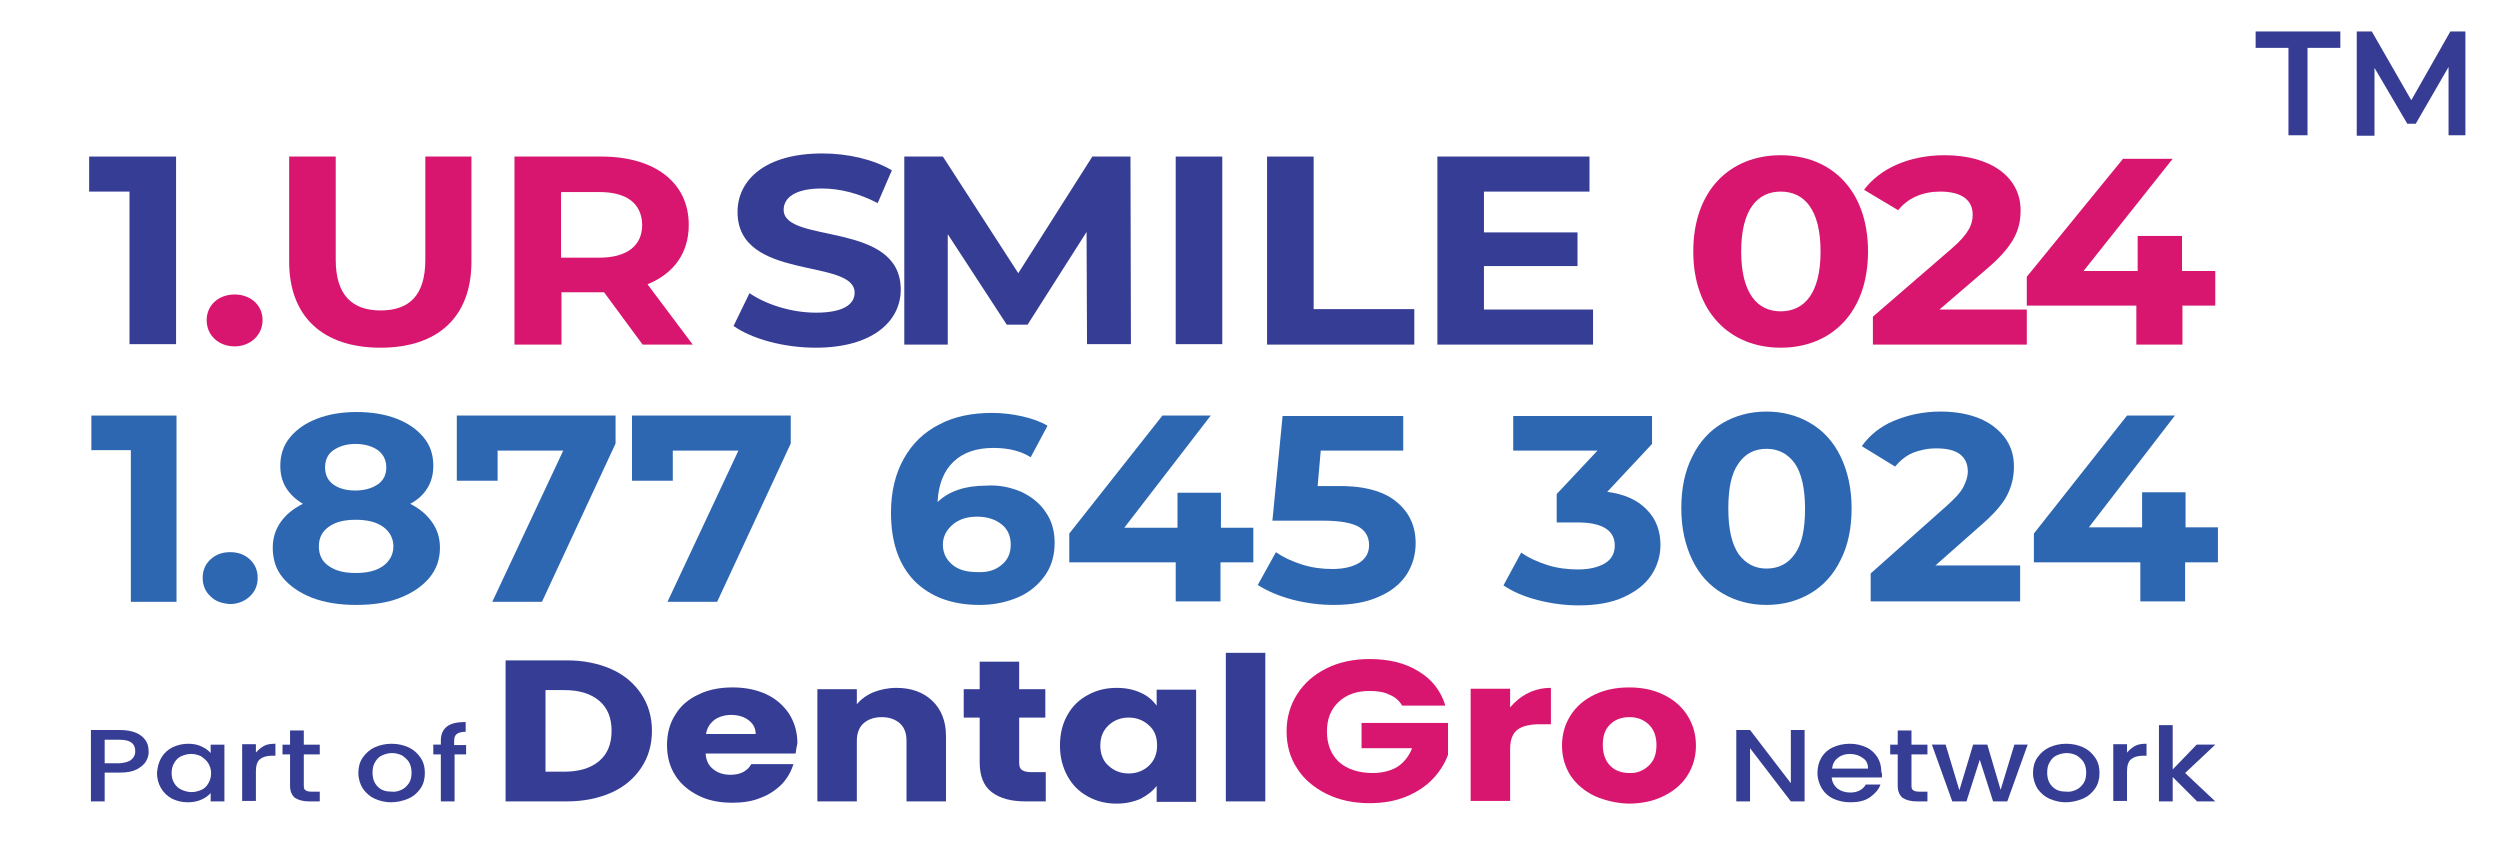 <?xml version="1.0" encoding="utf-8"?>
<!-- Generator: Adobe Illustrator 28.0.0, SVG Export Plug-In . SVG Version: 6.00 Build 0)  -->
<svg version="1.1" id="Layer_1" xmlns="http://www.w3.org/2000/svg" xmlns:xlink="http://www.w3.org/1999/xlink" x="0px" y="0px"
	 viewBox="0 0 563.7 193.2" style="enable-background:new 0 0 563.7 193.2;" xml:space="preserve">
<g>
	<g>
		<g>
			<path style="fill:#363D94;" d="M137.9,150.9c2.9,1.3,5.1,3.2,6.7,5.6c1.6,2.4,2.4,5.2,2.4,8.3c0,3.1-0.8,5.9-2.4,8.3
				c-1.6,2.4-3.8,4.3-6.7,5.6c-2.9,1.3-6.3,2-10.1,2H114v-31.8h13.8C131.6,148.9,135,149.6,137.9,150.9z M135.1,171.6
				c1.9-1.6,2.8-3.9,2.8-6.8c0-2.9-0.9-5.2-2.8-6.8c-1.9-1.6-4.5-2.4-7.9-2.4h-4.2V174h4.2C130.6,174,133.2,173.2,135.1,171.6z"/>
			<path style="fill:#363D94;" d="M179.4,169.9h-20.3c0.1,1.6,0.7,2.8,1.8,3.6c1,0.8,2.3,1.2,3.8,1.2c2.2,0,3.8-0.8,4.7-2.4h9.5
				c-0.5,1.7-1.4,3.2-2.6,4.5c-1.3,1.3-2.9,2.4-4.8,3.1c-1.9,0.8-4.1,1.1-6.4,1.1c-2.9,0-5.4-0.5-7.6-1.6c-2.2-1.1-4-2.6-5.2-4.5
				c-1.3-2-1.9-4.3-1.9-6.9c0-2.6,0.6-4.9,1.9-6.9c1.2-2,3-3.5,5.2-4.5c2.2-1.1,4.8-1.6,7.7-1.6c2.8,0,5.3,0.5,7.5,1.5
				c2.2,1,3.9,2.5,5.2,4.4c1.2,1.9,1.9,4.1,1.9,6.7C179.6,168.4,179.5,169.1,179.4,169.9z M170.4,165.6c0-1.3-0.5-2.4-1.6-3.2
				c-1-0.8-2.4-1.2-3.9-1.2c-1.5,0-2.8,0.4-3.8,1.1c-1,0.8-1.7,1.8-1.9,3.2H170.4z"/>
			<path style="fill:#363D94;" d="M210.2,158c2,1.9,3.1,4.6,3.1,7.9v14.8h-8.9V167c0-1.7-0.5-3-1.5-3.9c-1-0.9-2.4-1.4-4.1-1.4
				c-1.7,0-3.1,0.5-4.1,1.4c-1,0.9-1.5,2.3-1.5,3.9v13.7h-8.9v-25.3h8.9v3.4c0.9-1.1,2.1-2,3.7-2.7c1.5-0.6,3.3-1,5.2-1
				C205.5,155.1,208.2,156.1,210.2,158z"/>
			<path style="fill:#363D94;" d="M235.8,174.1v6.6h-4.6c-3.2,0-5.8-0.7-7.6-2.1c-1.8-1.4-2.7-3.6-2.7-6.7v-10.1h-3.6v-6.4h3.6v-6.2
				h8.9v6.2h5.9v6.4h-5.9V172c0,0.8,0.2,1.3,0.6,1.6c0.4,0.3,1.1,0.5,2.1,0.5H235.8z"/>
			<path style="fill:#363D94;" d="M240.7,161.2c1.1-2,2.7-3.5,4.6-4.5c2-1.1,4.1-1.6,6.5-1.6c2.1,0,3.9,0.4,5.4,1.1
				c1.6,0.7,2.7,1.7,3.6,2.9v-3.6h8.9v25.3h-8.9v-3.6c-0.9,1.2-2.1,2.1-3.6,2.9c-1.6,0.7-3.4,1.1-5.4,1.1c-2.4,0-4.5-0.5-6.5-1.6
				c-2-1.1-3.5-2.6-4.6-4.6c-1.1-2-1.7-4.3-1.7-6.9C239,165.4,239.6,163.1,240.7,161.2z M259,163.5c-1.2-1.1-2.7-1.7-4.5-1.7
				c-1.8,0-3.3,0.6-4.5,1.7c-1.2,1.1-1.9,2.6-1.9,4.6c0,1.9,0.6,3.5,1.9,4.6c1.2,1.1,2.7,1.7,4.5,1.7c1.8,0,3.3-0.6,4.5-1.7
				c1.2-1.1,1.9-2.6,1.9-4.6C260.9,166.1,260.3,164.6,259,163.5z"/>
			<path style="fill:#363D94;" d="M285.3,147.2v33.5h-8.9v-33.5H285.3z"/>
			<path style="fill:#D9166F;" d="M316.1,159c-0.7-1.1-1.6-1.9-2.9-2.4c-1.2-0.6-2.7-0.8-4.4-0.8c-2.9,0-5.2,0.8-7,2.5
				c-1.7,1.6-2.6,3.8-2.6,6.6c0,2.9,0.9,5.2,2.7,6.9c1.8,1.6,4.4,2.5,7.6,2.5c2.2,0,4.1-0.5,5.6-1.4c1.5-1,2.6-2.4,3.3-4.2h-11.4
				v-5.7h19.5v7.2c-0.7,1.9-1.8,3.7-3.4,5.4c-1.6,1.7-3.6,3-6,4c-2.4,1-5.2,1.5-8.3,1.5c-3.6,0-6.9-0.7-9.7-2.1
				c-2.8-1.4-5.1-3.3-6.6-5.7c-1.6-2.4-2.4-5.2-2.4-8.4c0-3.1,0.8-5.9,2.4-8.4c1.6-2.5,3.8-4.4,6.6-5.8c2.8-1.4,6.1-2.1,9.7-2.1
				c4.4,0,8.1,0.9,11.1,2.8c3,1.8,5,4.4,6,7.7H316.1z"/>
			<path style="fill:#D9166F;" d="M344.5,156.3c1.6-0.8,3.3-1.2,5.2-1.2v8.2h-2.5c-2.2,0-3.9,0.4-5,1.2c-1.1,0.8-1.7,2.3-1.7,4.4
				v11.7h-8.9v-25.3h8.9v4.2C341.6,158.2,342.9,157.1,344.5,156.3z"/>
			<path style="fill:#D9166F;" d="M359.6,179.5c-2.3-1.1-4.1-2.6-5.4-4.5c-1.3-2-2-4.3-2-6.9c0-2.6,0.7-4.9,2-6.9
				c1.3-2,3.1-3.5,5.4-4.6c2.3-1.1,4.9-1.6,7.7-1.6c2.9,0,5.4,0.5,7.7,1.6c2.3,1.1,4.1,2.6,5.4,4.6c1.3,2,2,4.3,2,6.9
				c0,2.6-0.7,4.9-2,6.9c-1.3,2-3.2,3.5-5.5,4.6c-2.3,1.1-4.9,1.6-7.8,1.6C364.4,181.1,361.9,180.5,359.6,179.5z M371.7,172.7
				c1.2-1.1,1.8-2.6,1.8-4.7c0-2-0.6-3.6-1.8-4.7c-1.2-1.1-2.6-1.6-4.3-1.6c-1.7,0-3.2,0.5-4.3,1.6c-1.2,1.1-1.7,2.6-1.7,4.7
				c0,2,0.6,3.6,1.7,4.7c1.1,1.1,2.6,1.6,4.3,1.6C369,174.4,370.5,173.8,371.7,172.7z"/>
		</g>
	</g>
	<g>
		<path style="fill:#363D94;" d="M406.9,180.7h-3.1l-9.2-12v12h-3.1v-16.1h3.1l9.2,12v-12h3.1V180.7z"/>
		<path style="fill:#363D94;" d="M424.3,175.3H413c0.1,1,0.5,1.8,1.3,2.5c0.8,0.6,1.8,0.9,2.9,0.9c1.6,0,2.8-0.6,3.5-1.8h3.3
			c-0.4,1.2-1.3,2.1-2.4,2.9c-1.2,0.8-2.6,1.1-4.4,1.1c-1.4,0-2.7-0.3-3.8-0.8c-1.1-0.5-2-1.3-2.6-2.3c-0.6-1-1-2.2-1-3.5
			c0-1.3,0.3-2.5,0.9-3.5c0.6-1,1.5-1.8,2.6-2.3c1.1-0.5,2.4-0.8,3.8-0.8c1.4,0,2.6,0.3,3.7,0.8c1.1,0.5,1.9,1.3,2.5,2.2
			c0.6,1,0.9,2,0.9,3.3C424.4,174.5,424.4,174.9,424.3,175.3z M421.2,173.2c0-1-0.4-1.8-1.2-2.3c-0.8-0.6-1.8-0.9-2.9-0.9
			c-1.1,0-2,0.3-2.7,0.9c-0.8,0.6-1.2,1.4-1.3,2.4H421.2z"/>
		<path style="fill:#363D94;" d="M431,170.1v7.1c0,0.5,0.1,0.8,0.4,1c0.3,0.2,0.7,0.3,1.3,0.3h1.9v2.2h-2.4c-1.4,0-2.4-0.3-3.2-0.8
			c-0.7-0.6-1.1-1.5-1.1-2.7v-7.1h-1.7v-2.2h1.7v-3.2h3.1v3.2h3.6v2.2H431z"/>
		<path style="fill:#363D94;" d="M457.2,167.9l-4.6,12.8h-3.2l-3-9.4l-3,9.4h-3.2l-4.6-12.8h3.1l3.1,10.3l3.1-10.3h3.2l3,10.2
			l3.1-10.2H457.2z"/>
		<path style="fill:#363D94;" d="M462.1,180.1c-1.1-0.5-2-1.3-2.7-2.3c-0.6-1-1-2.2-1-3.5c0-1.3,0.3-2.5,1-3.5
			c0.7-1,1.6-1.8,2.7-2.3c1.1-0.5,2.4-0.8,3.8-0.8c1.4,0,2.7,0.3,3.8,0.8c1.1,0.5,2,1.3,2.7,2.3c0.7,1,1,2.2,1,3.5
			c0,1.3-0.3,2.5-1,3.5c-0.7,1-1.6,1.8-2.8,2.3c-1.2,0.5-2.5,0.8-3.9,0.8C464.5,180.9,463.3,180.6,462.1,180.1z M468.1,178.1
			c0.7-0.3,1.2-0.8,1.7-1.5c0.4-0.6,0.6-1.4,0.6-2.4c0-0.9-0.2-1.7-0.6-2.4c-0.4-0.6-1-1.1-1.6-1.5c-0.7-0.3-1.4-0.5-2.2-0.5
			c-0.8,0-1.5,0.2-2.2,0.5c-0.7,0.3-1.2,0.8-1.6,1.5c-0.4,0.6-0.6,1.4-0.6,2.4c0,1.4,0.4,2.4,1.2,3.2s1.8,1.1,3.1,1.1
			C466.7,178.6,467.4,178.4,468.1,178.1z"/>
		<path style="fill:#363D94;" d="M481.4,168.2c0.7-0.4,1.6-0.5,2.6-0.5v2.7h-0.8c-1.2,0-2.1,0.3-2.7,0.8c-0.6,0.5-0.9,1.4-0.9,2.7
			v6.7h-3.1v-12.8h3.1v1.9C480.1,169.1,480.7,168.6,481.4,168.2z"/>
		<path style="fill:#363D94;" d="M492.7,174.3l6.8,6.4h-4.1l-5.5-5.5v5.5h-3.1v-17.2h3.1v10l5.4-5.6h4.2L492.7,174.3z"/>
	</g>
	<g>
		<g>
			<path style="fill:#363D94;" d="M32.9,171.7c-0.4,0.7-1.2,1.3-2.1,1.8c-1,0.5-2.2,0.7-3.8,0.7h-3.4v6.5h-3.1v-16.1H27
				c1.4,0,2.6,0.2,3.6,0.6c1,0.4,1.7,1,2.2,1.7c0.5,0.7,0.7,1.5,0.7,2.4C33.6,170.2,33.3,171,32.9,171.7z M29.6,171.3
				c0.6-0.5,0.9-1.1,0.9-1.9c0-1.8-1.2-2.6-3.5-2.6h-3.4v5.3H27C28.1,172,29,171.8,29.6,171.3z"/>
			<path style="fill:#363D94;" d="M36.4,170.8c0.6-1,1.5-1.8,2.5-2.3c1.1-0.5,2.2-0.8,3.5-0.8c1.2,0,2.2,0.2,3,0.6
				c0.9,0.4,1.6,0.9,2.1,1.5v-1.9h3.1v12.8h-3.1v-1.9c-0.5,0.6-1.2,1.1-2.1,1.5c-0.9,0.4-1.9,0.6-3.1,0.6c-1.3,0-2.4-0.3-3.5-0.8
				c-1.1-0.6-1.9-1.4-2.5-2.4c-0.6-1-0.9-2.2-0.9-3.4C35.5,173,35.8,171.8,36.4,170.8z M46.9,172c-0.4-0.6-1-1.1-1.6-1.5
				c-0.7-0.3-1.4-0.5-2.2-0.5c-0.8,0-1.5,0.2-2.2,0.5c-0.7,0.3-1.2,0.8-1.6,1.5c-0.4,0.6-0.6,1.4-0.6,2.3c0,0.9,0.2,1.7,0.6,2.3
				c0.4,0.7,1,1.2,1.7,1.5c0.7,0.3,1.4,0.5,2.2,0.5c0.8,0,1.5-0.2,2.2-0.5c0.7-0.3,1.2-0.8,1.6-1.5s0.6-1.4,0.6-2.3
				S47.3,172.6,46.9,172z"/>
			<path style="fill:#363D94;" d="M59.5,168.2c0.7-0.4,1.6-0.5,2.6-0.5v2.7h-0.8c-1.2,0-2.1,0.3-2.7,0.8c-0.6,0.5-0.9,1.4-0.9,2.7
				v6.7h-3.1v-12.8h3.1v1.9C58.2,169.1,58.8,168.6,59.5,168.2z"/>
			<path style="fill:#363D94;" d="M68.5,170.1v7.1c0,0.5,0.1,0.8,0.4,1c0.3,0.2,0.7,0.3,1.3,0.3h1.9v2.2h-2.4
				c-1.4,0-2.4-0.3-3.2-0.8c-0.7-0.6-1.1-1.5-1.1-2.7v-7.1h-1.7v-2.2h1.7v-3.2h3.1v3.2h3.6v2.2H68.5z"/>
			<path style="fill:#363D94;" d="M84.5,180.1c-1.1-0.5-2-1.3-2.7-2.3c-0.6-1-1-2.2-1-3.5c0-1.3,0.3-2.5,1-3.5
				c0.7-1,1.6-1.8,2.7-2.3c1.1-0.5,2.4-0.8,3.8-0.8s2.7,0.3,3.8,0.8s2,1.3,2.7,2.3c0.7,1,1,2.2,1,3.5c0,1.3-0.3,2.5-1,3.5
				c-0.7,1-1.6,1.8-2.8,2.3c-1.2,0.5-2.5,0.8-3.9,0.8C86.9,180.9,85.6,180.6,84.5,180.1z M90.5,178.1c0.7-0.3,1.2-0.8,1.7-1.5
				c0.4-0.6,0.6-1.4,0.6-2.4c0-0.9-0.2-1.7-0.6-2.4c-0.4-0.6-1-1.1-1.6-1.5c-0.7-0.3-1.4-0.5-2.2-0.5c-0.8,0-1.5,0.2-2.2,0.5
				s-1.2,0.8-1.6,1.5c-0.4,0.6-0.6,1.4-0.6,2.4c0,1.4,0.4,2.4,1.2,3.2c0.8,0.8,1.8,1.1,3.1,1.1C89.1,178.6,89.8,178.4,90.5,178.1z"
				/>
			<path style="fill:#363D94;" d="M105.2,170.1h-2.7v10.6h-3.1v-10.6h-1.7v-2.2h1.7V167c0-1.5,0.5-2.5,1.4-3.2c0.9-0.7,2.3-1,4.2-1
				v2.2c-0.9,0-1.6,0.2-2,0.5c-0.4,0.3-0.6,0.8-0.6,1.6v0.9h2.7V170.1z"/>
		</g>
	</g>
</g>
<g>
	<g>
		<path style="fill:#363D94;" d="M39.7,35.3v42.3H29.2V43.2h-9.1v-7.9H39.7z"/>
		<path style="fill:#D9166F;" d="M46.6,72.2c0-3.5,2.8-5.8,6.3-5.8s6.3,2.3,6.3,5.8c0,3.4-2.8,5.9-6.3,5.9S46.6,75.7,46.6,72.2z"/>
		<path style="fill:#D9166F;" d="M65.2,59V35.3h10.5v23.3c0,8,3.8,11.4,10.1,11.4c6.4,0,10.1-3.3,10.1-11.4V35.3h10.4V59
			c0,12.5-7.6,19.4-20.5,19.4C72.9,78.4,65.2,71.5,65.2,59z"/>
		<path style="fill:#D9166F;" d="M144.9,77.7l-8.7-11.8h-0.5h-9.1v11.8H116V35.3h19.6c12.1,0,19.7,5.9,19.7,15.4
			c0,6.4-3.4,11-9.3,13.4l10.2,13.6H144.9z M135.1,43.3h-8.6v14.8h8.6c6.4,0,9.7-2.8,9.7-7.4C144.7,46,141.5,43.3,135.1,43.3z"/>
		<path style="fill:#363D94;" d="M165.4,73.5l3.6-7.4c3.8,2.6,9.5,4.4,15,4.4c6.2,0,8.7-1.9,8.7-4.5c0-7.9-26.4-2.5-26.4-18.2
			c0-7.2,6.2-13.2,19.1-13.2c5.7,0,11.5,1.3,15.7,3.8l-3.2,7.4c-4.2-2.2-8.5-3.3-12.6-3.3c-6.2,0-8.6,2.2-8.6,4.8
			c0,7.8,26.4,2.4,26.4,18c0,7.1-6.3,13.1-19.2,13.1C176.7,78.4,169.5,76.4,165.4,73.5z"/>
		<path style="fill:#363D94;" d="M245.1,77.7l-0.1-25.4l-13.3,20.9H227l-13.3-20.4v24.9h-9.8V35.3h8.7l17,26.3l16.7-26.3h8.6
			l0.1,42.3H245.1z"/>
		<path style="fill:#363D94;" d="M265.1,35.3h10.5v42.3h-10.5V35.3z"/>
		<path style="fill:#363D94;" d="M285.7,35.3h10.5v34.4h22.7v8h-33.2V35.3z"/>
		<path style="fill:#363D94;" d="M359.2,69.8v7.9h-35.1V35.3h34.3v7.9h-23.8v9.2h21.1V60h-21.1v9.8H359.2z"/>
		<path style="fill:#D9166F;" d="M381.8,56.7c0-13.9,8.4-21.7,19.7-21.7c11.4,0,19.7,7.9,19.7,21.7s-8.3,21.7-19.7,21.7
			C390.2,78.4,381.8,70.5,381.8,56.7z M410.5,56.7c0-9.5-3.7-13.5-9-13.5c-5.2,0-8.9,4-8.9,13.5s3.7,13.5,8.9,13.5
			C406.8,70.2,410.5,66.2,410.5,56.7z"/>
		<path style="fill:#D9166F;" d="M457,69.8v7.9h-34.7v-6.3L440,56.1c4.1-3.5,4.8-5.7,4.8-7.7c0-3.3-2.5-5.2-7.3-5.2
			c-3.9,0-7.3,1.4-9.5,4.2l-7.7-4.6c3.5-4.7,10-7.8,18.2-7.8c10.2,0,17.1,4.8,17.1,12.4c0,4.1-1.2,7.8-7.7,13.3l-10.6,9.1H457z"/>
		<path style="fill:#D9166F;" d="M499.6,68.9h-7.5v8.8h-10.4v-8.8H457v-6.5l21.7-26.6h11.2l-20.1,25.3H482v-7.9h10v7.9h7.5V68.9z"/>
	</g>
</g>
<g>
	<path style="fill:#2E67B1;" d="M39.8,93.7v42H29.5v-34.2h-8.9v-7.8H39.8z"/>
	<path style="fill:#2E67B1;" d="M47.5,134.5c-1.2-1.1-1.8-2.5-1.8-4.2c0-1.7,0.6-3.1,1.8-4.2c1.2-1.1,2.7-1.6,4.4-1.6
		c1.7,0,3.2,0.5,4.4,1.6c1.2,1.1,1.8,2.5,1.8,4.2c0,1.7-0.6,3.1-1.8,4.2c-1.2,1.1-2.7,1.7-4.4,1.7C50.1,136.1,48.6,135.6,47.5,134.5
		z"/>
	<path style="fill:#2E67B1;" d="M97.4,117.7c1.2,1.7,1.8,3.6,1.8,5.8c0,2.6-0.8,4.9-2.4,6.8c-1.6,1.9-3.8,3.4-6.6,4.5
		c-2.8,1.1-6.1,1.6-9.9,1.6c-3.7,0-7-0.5-9.9-1.6c-2.8-1.1-5-2.6-6.6-4.5c-1.6-1.9-2.3-4.2-2.3-6.8c0-2.2,0.6-4.1,1.8-5.8
		c1.2-1.7,2.8-3,5-4.1c-1.7-1-2.9-2.2-3.8-3.6c-0.9-1.5-1.3-3.1-1.3-5c0-2.4,0.7-4.6,2.2-6.4s3.5-3.2,6.1-4.2c2.6-1,5.6-1.5,8.9-1.5
		c3.4,0,6.4,0.5,9,1.5c2.6,1,4.6,2.4,6.1,4.2s2.2,3.9,2.2,6.4c0,1.9-0.4,3.5-1.3,5c-0.9,1.5-2.2,2.7-3.9,3.6
		C94.5,114.6,96.2,116,97.4,117.7z M86.4,127.6c1.5-1.1,2.3-2.6,2.3-4.4c0-1.8-0.8-3.3-2.3-4.4c-1.5-1.1-3.6-1.6-6.2-1.6
		c-2.6,0-4.6,0.5-6.1,1.6s-2.2,2.5-2.2,4.4c0,1.9,0.7,3.4,2.2,4.4c1.5,1.1,3.5,1.6,6.1,1.6C82.8,129.2,84.9,128.7,86.4,127.6z
		 M75.2,101.5c-1.3,0.9-1.9,2.2-1.9,3.9c0,1.6,0.6,2.9,1.8,3.8s2.9,1.4,5,1.4c2.1,0,3.8-0.5,5.1-1.4c1.3-0.9,1.9-2.2,1.9-3.8
		c0-1.6-0.6-2.9-1.9-3.9c-1.3-0.9-3-1.4-5.1-1.4C78.2,100.1,76.5,100.6,75.2,101.5z"/>
	<path style="fill:#2E67B1;" d="M138.8,93.7v6.3l-16.6,35.7H111l16-34.1h-14.8v6.8H103V93.7H138.8z"/>
	<path style="fill:#2E67B1;" d="M178.3,93.7v6.3l-16.6,35.7h-11.2l16-34.1h-14.8v6.8h-9.2V93.7H178.3z"/>
	<path style="fill:#2E67B1;" d="M230.3,110.9c2.3,1.1,4.2,2.6,5.5,4.6c1.4,2,2,4.3,2,6.9c0,2.8-0.7,5.3-2.2,7.4
		c-1.5,2.1-3.5,3.8-6.1,4.9c-2.6,1.1-5.4,1.7-8.6,1.7c-6.2,0-11.1-1.8-14.7-5.4c-3.5-3.6-5.3-8.7-5.3-15.4c0-4.8,1-8.8,2.9-12.2
		c1.9-3.4,4.6-6,8-7.7c3.4-1.8,7.4-2.6,11.9-2.6c2.4,0,4.7,0.3,6.9,0.8c2.2,0.5,4.1,1.2,5.6,2.1l-3.8,7.1c-2.2-1.4-5-2.1-8.4-2.1
		c-3.8,0-6.8,1-9,3.1s-3.4,5.1-3.6,9.1c2.6-2.5,6.3-3.7,11-3.7C225.3,109.3,227.9,109.9,230.3,110.9z M225.8,127.4
		c1.4-1.1,2.1-2.6,2.1-4.6s-0.7-3.5-2.1-4.6c-1.4-1.1-3.2-1.7-5.5-1.7c-2.3,0-4.1,0.6-5.5,1.8c-1.4,1.2-2.2,2.7-2.2,4.5
		c0,1.8,0.7,3.3,2.1,4.5c1.4,1.2,3.3,1.7,5.7,1.7C222.6,129.1,224.4,128.6,225.8,127.4z"/>
	<path style="fill:#2E67B1;" d="M282.5,126.8h-7.3v8.8h-10.1v-8.8h-24v-6.5l21-26.6H273l-19.5,25.3h12v-7.9h9.8v7.9h7.3V126.8z"/>
	<path style="fill:#2E67B1;" d="M314.7,113c3,2.4,4.5,5.5,4.5,9.5c0,2.6-0.7,4.9-2,7c-1.4,2.1-3.4,3.8-6.2,5
		c-2.8,1.3-6.2,1.9-10.3,1.9c-3.1,0-6.2-0.4-9.3-1.2c-3-0.8-5.6-1.9-7.8-3.3l4.1-7.4c1.7,1.2,3.7,2.1,5.9,2.8s4.5,1,6.8,1
		c2.6,0,4.6-0.5,6.1-1.4c1.5-1,2.2-2.3,2.2-4c0-1.8-0.8-3.2-2.3-4.1c-1.6-0.9-4.2-1.4-8.1-1.4h-11.4l2.3-23.6h27.2v7.8h-18.6l-0.7,8
		h3.6C307,109.4,311.7,110.6,314.7,113z"/>
	<path style="fill:#2E67B1;" d="M371.3,114.9c2.1,2.1,3.1,4.8,3.1,8c0,2.4-0.7,4.7-2,6.7c-1.4,2.1-3.4,3.7-6.2,5s-6.2,1.9-10.2,1.9
		c-3.1,0-6.2-0.4-9.3-1.2s-5.6-1.9-7.7-3.3l4-7.4c1.7,1.2,3.7,2.1,5.9,2.8s4.5,1,6.9,1c2.6,0,4.6-0.5,6.1-1.4s2.2-2.3,2.2-4
		c0-3.4-2.8-5.2-8.4-5.2h-4.7v-6.4l9.2-9.8h-19v-7.8h31.3v6.3l-10.1,10.8C366.2,111.4,369.2,112.7,371.3,114.9z"/>
	<path style="fill:#2E67B1;" d="M388.4,133.8c-2.9-1.7-5.2-4.2-6.8-7.5c-1.6-3.3-2.5-7.1-2.5-11.7c0-4.5,0.8-8.4,2.5-11.7
		c1.6-3.3,3.9-5.8,6.8-7.5c2.9-1.7,6.2-2.6,9.9-2.6s7,0.9,9.9,2.6c2.9,1.7,5.2,4.2,6.8,7.5c1.6,3.3,2.5,7.2,2.5,11.7
		c0,4.5-0.8,8.4-2.5,11.7c-1.6,3.3-3.9,5.8-6.8,7.5c-2.9,1.7-6.2,2.6-9.9,2.6S391.3,135.5,388.4,133.8z M404.7,124.9
		c1.6-2.2,2.3-5.6,2.3-10.2c0-4.6-0.8-8-2.3-10.2c-1.6-2.2-3.7-3.3-6.4-3.3c-2.7,0-4.8,1.1-6.3,3.3c-1.6,2.2-2.3,5.6-2.3,10.2
		c0,4.6,0.8,8,2.3,10.2c1.6,2.2,3.7,3.3,6.3,3.3C401,128.2,403.2,127.1,404.7,124.9z"/>
	<path style="fill:#2E67B1;" d="M455.5,127.7v7.9h-33.7v-6.3l17.2-15.3c1.8-1.6,3.1-3,3.7-4.2c0.6-1.2,1-2.3,1-3.5
		c0-1.7-0.6-3-1.8-3.9s-3-1.3-5.3-1.3c-2,0-3.7,0.4-5.3,1c-1.6,0.7-2.9,1.8-4,3.1l-7.5-4.6c1.7-2.4,4.1-4.4,7.2-5.7
		s6.6-2.1,10.5-2.1c3.3,0,6.2,0.5,8.7,1.5s4.4,2.5,5.8,4.3c1.4,1.9,2.1,4,2.1,6.6c0,2.3-0.5,4.4-1.5,6.4c-1,2-3,4.3-5.9,6.8
		l-10.3,9.1H455.5z"/>
	<path style="fill:#2E67B1;" d="M500,126.8h-7.3v8.8h-10.1v-8.8h-24v-6.5l21-26.6h10.8L471,118.9h12v-7.9h9.8v7.9h7.3V126.8z"/>
</g>
<g>
	<path style="fill:#363B93;" d="M516,10.8h-7.4V7.1h19.1v3.7h-7.4v19.7H516V10.8z"/>
	<path style="fill:#363B93;" d="M552.1,30.6l0-15.5l-7.4,12.8h-1.9l-7.4-12.6v15.3h-4V7.1h3.4l8.9,15.5l8.8-15.5h3.4l0,23.4H552.1z"
		/>
</g>
</svg>
